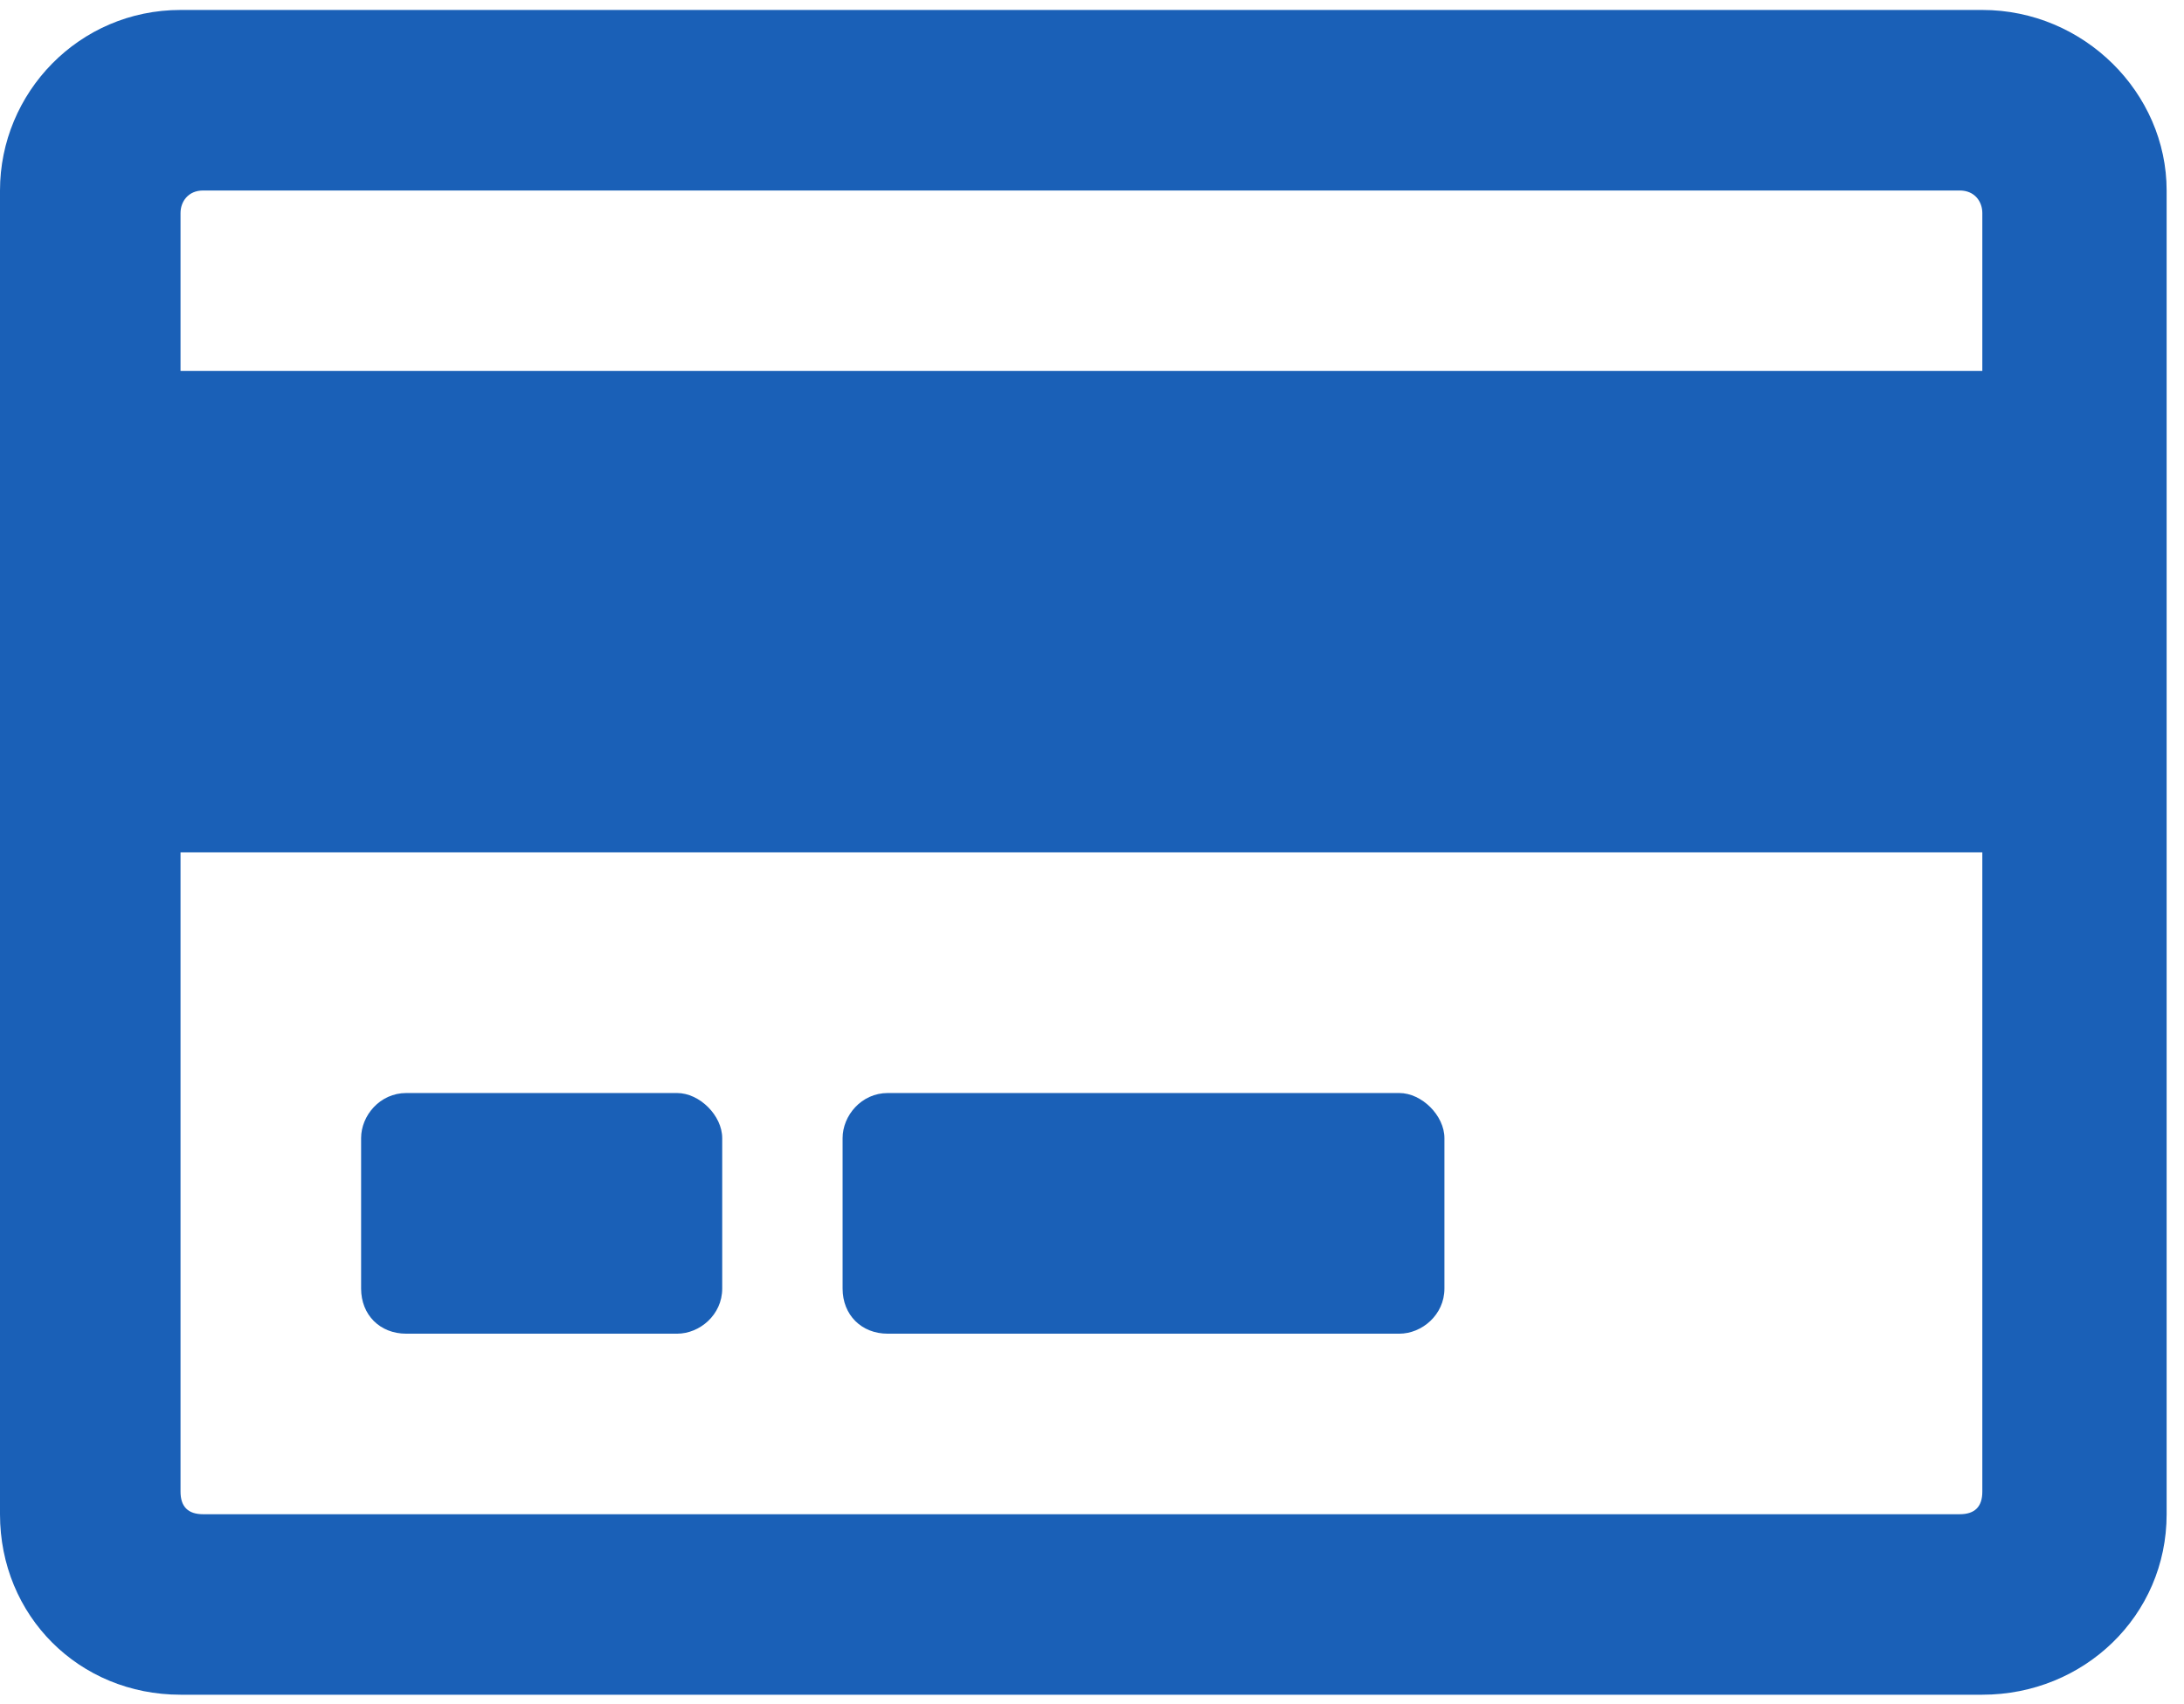 <?xml version="1.0" encoding="UTF-8"?> <svg xmlns="http://www.w3.org/2000/svg" width="41" height="32" viewBox="0 0 41 32" fill="none"><path d="M37.214 0.187C39.12 0.187 40.674 1.741 40.674 3.577V28.433C40.674 30.34 39.12 31.822 37.214 31.822H3.389C1.483 31.822 0 30.34 0 28.433V3.577C0 1.741 1.483 0.187 3.389 0.187H37.214ZM3.813 3.577C3.531 3.577 3.389 3.788 3.389 4V6.966H37.214V4C37.214 3.788 37.073 3.577 36.79 3.577H3.813ZM36.79 28.433C37.073 28.433 37.214 28.292 37.214 28.009V16.005H3.389V28.009C3.389 28.292 3.531 28.433 3.813 28.433H36.79ZM13.558 21.371V24.196C13.558 24.69 13.134 25.043 12.711 25.043H7.626C7.132 25.043 6.779 24.69 6.779 24.196V21.371C6.779 20.948 7.132 20.524 7.626 20.524H12.711C13.134 20.524 13.558 20.948 13.558 21.371ZM27.116 21.371V24.196C27.116 24.69 26.692 25.043 26.269 25.043H16.665C16.171 25.043 15.818 24.69 15.818 24.196V21.371C15.818 20.948 16.171 20.524 16.665 20.524H26.269C26.692 20.524 27.116 20.948 27.116 21.371Z" fill="#1A60B7"></path></svg> 
